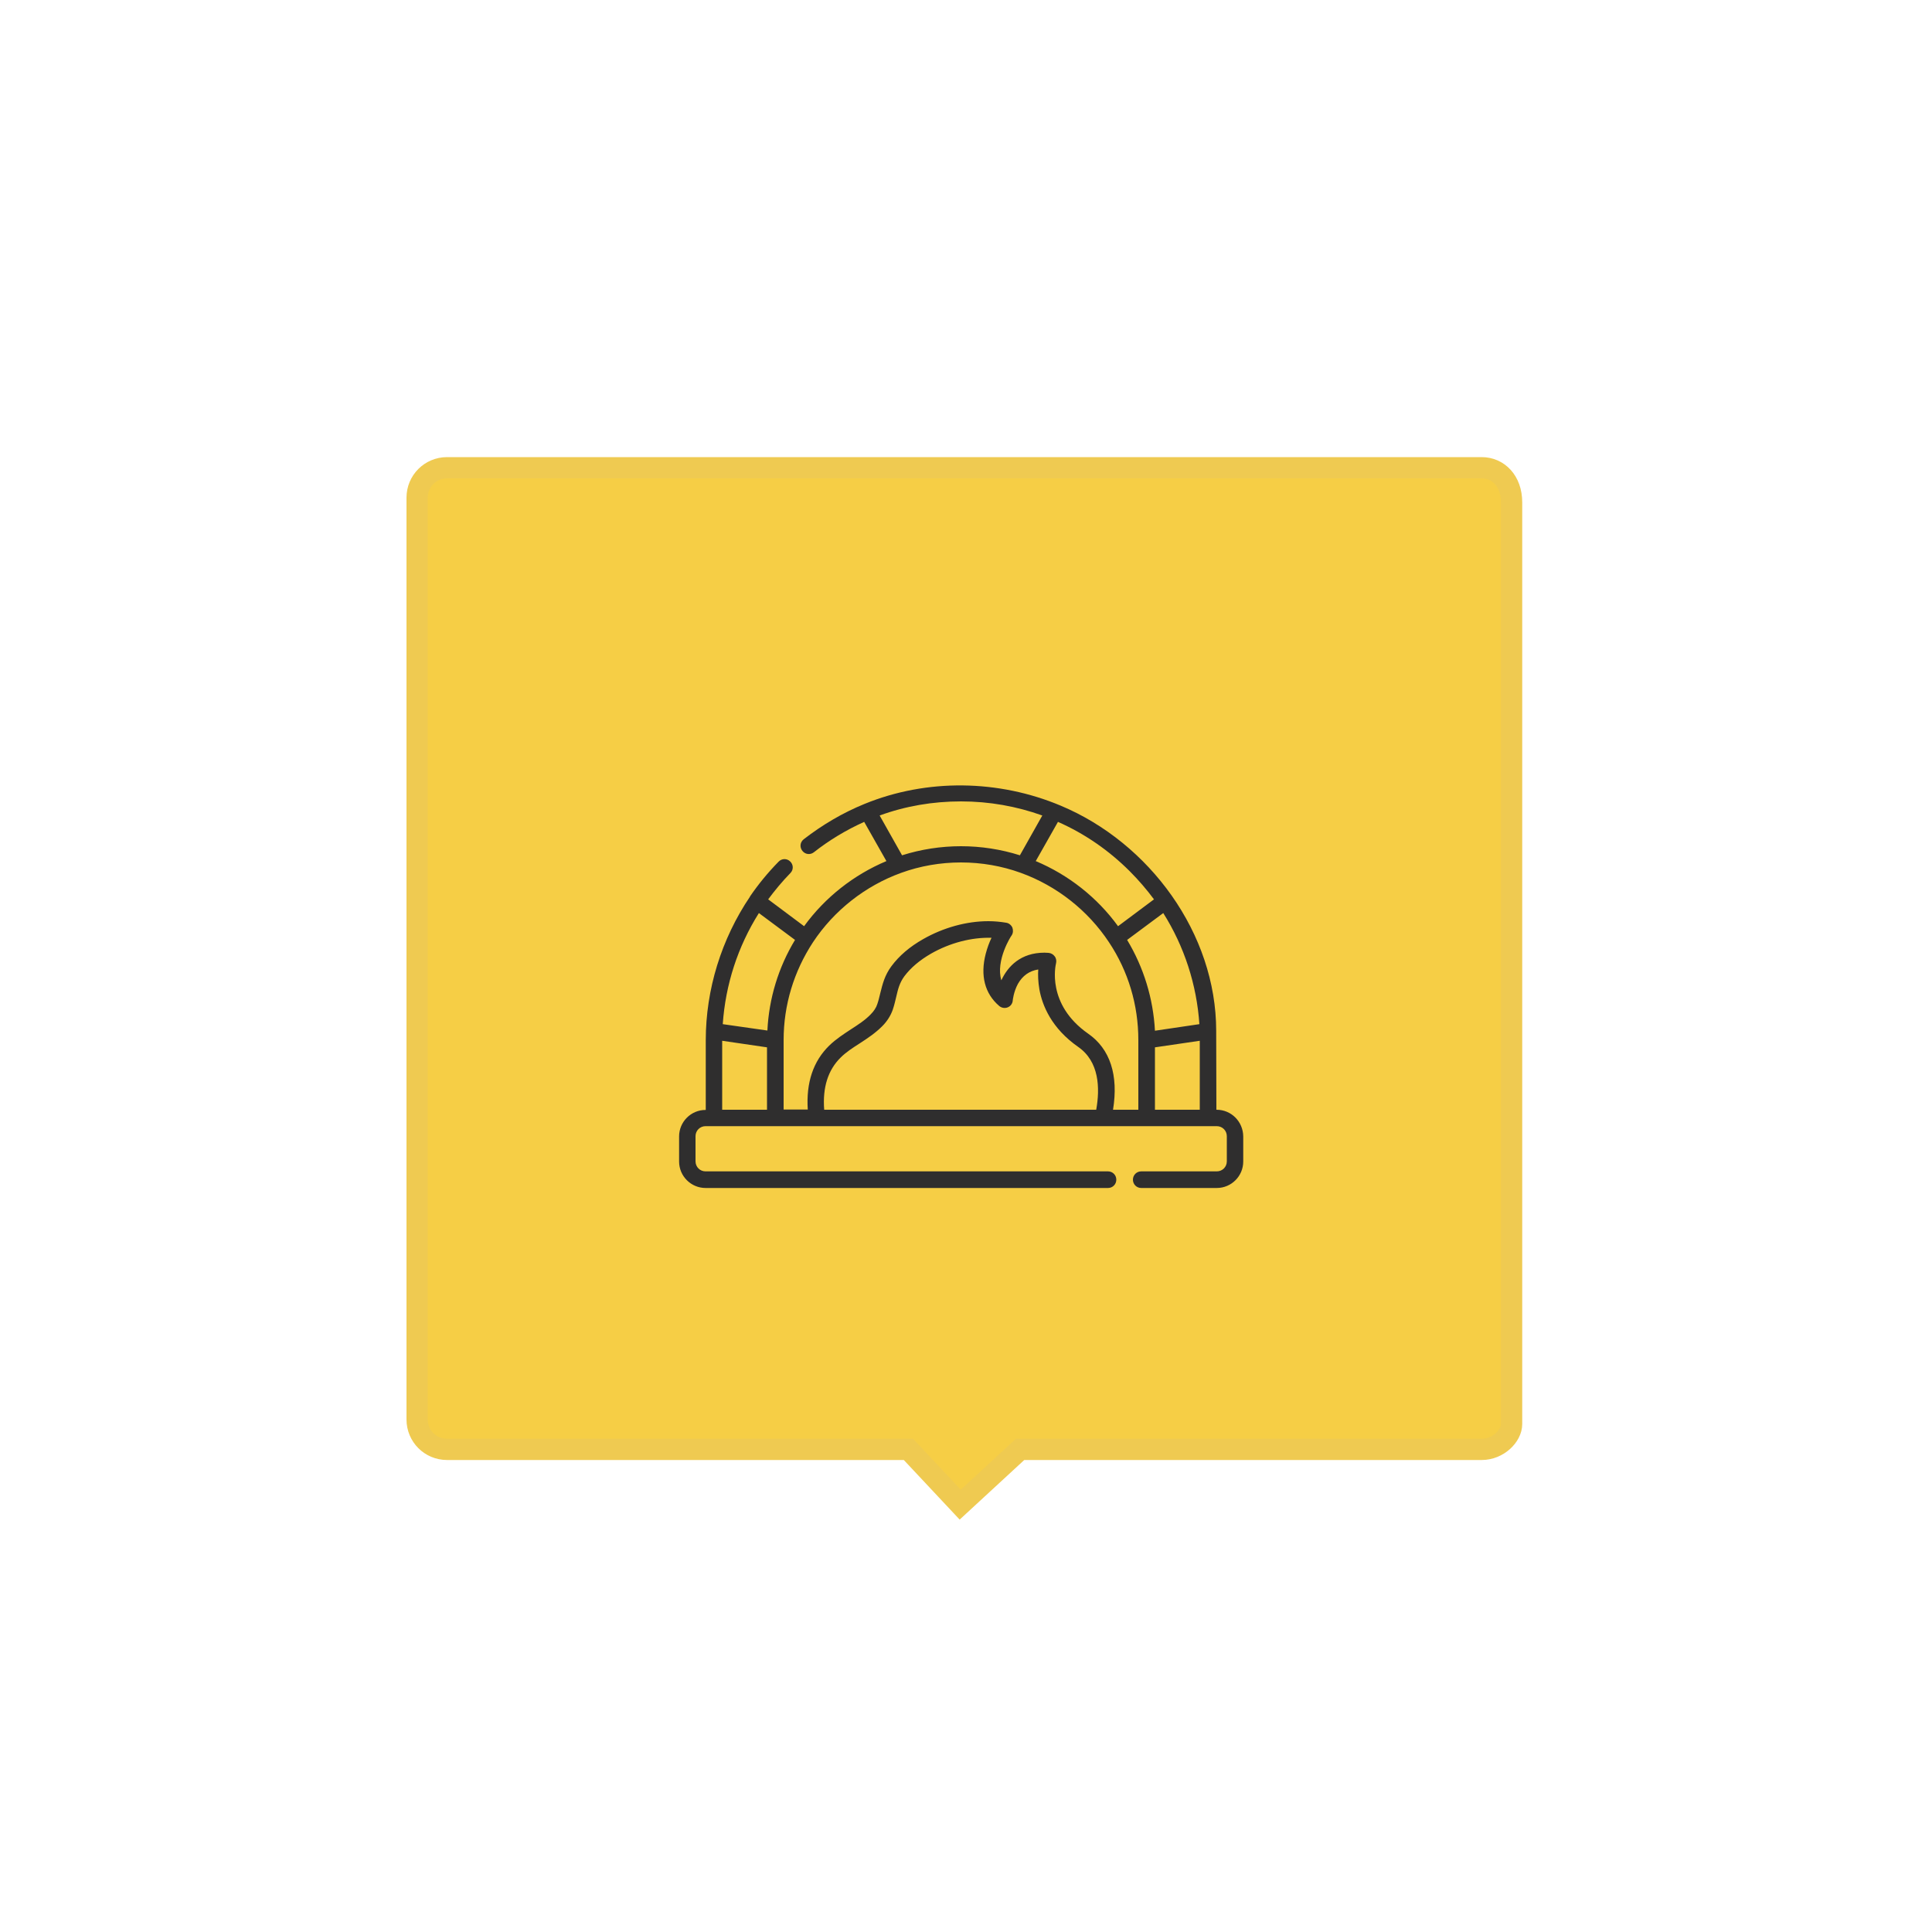 <?xml version="1.0" encoding="UTF-8"?> <!-- Generator: Adobe Illustrator 19.2.1, SVG Export Plug-In . SVG Version: 6.00 Build 0) --> <svg xmlns="http://www.w3.org/2000/svg" xmlns:xlink="http://www.w3.org/1999/xlink" id="Слой_1" x="0px" y="0px" viewBox="0 0 1000 1000" style="enable-background:new 0 0 1000 1000;" xml:space="preserve"> <style type="text/css"> .st0{fill:#F6CE45;stroke:#EFCA51;stroke-width:11;stroke-miterlimit:10;} .st1{fill:#2F2E2E;} </style> <path class="st0" d="M766.9,750.2H528l-31,28.6l-26.8-28.6H231.4c-8.6,0-15.5-6.9-15.5-15.5V257.6c0-8.6,6.9-15.5,15.5-15.5h535.5 c8.6,0,15.5,6.9,15.5,17.9v477.1C782.4,743.2,775.5,750.2,766.9,750.2z"></path> <g> <g> <g> <path class="st1" d="M629.7,574.4h-0.1c0-13.6-0.1-27.2-0.1-40.8c0-50.5-34.6-97.4-80.5-116.6c-32.1-13.5-69.2-14.1-101.5-0.9 c-11.3,4.6-21.8,10.8-31.5,18.3c-1.9,1.5-2.2,4.1-0.7,6c1.5,1.9,4.1,2.2,6,0.7c8-6.3,16.7-11.5,26-15.7l11.5,20.3 c-16.9,7.1-31.8,18.8-42.6,33.7l-18.6-13.9c3.5-4.7,7.3-9.3,11.5-13.6c1.7-1.7,1.6-4.4-0.1-6c-1.7-1.7-4.4-1.6-6,0.1 c-5.5,5.6-10.5,11.7-14.8,18c0,0,0,0,0,0.1c-14.8,21.9-22.9,48-22.9,74.4v36h-0.1c-7.6,0-13.7,6.2-13.7,13.7v13 c0,7.6,6.2,13.7,13.7,13.7h208.3c2.4,0,4.3-1.9,4.3-4.3c0-2.4-1.9-4.3-4.3-4.3H365.2c-2.9,0-5.2-2.3-5.2-5.2v-13 c0-2.9,2.3-5.2,5.2-5.2h264.6c2.9,0,5.2,2.3,5.2,5.2v13c0,2.9-2.3,5.2-5.2,5.2h-39.1c-2.4,0-4.3,1.9-4.3,4.3 c0,2.4,1.9,4.3,4.3,4.3h39.1c7.6,0,13.7-6.2,13.7-13.7v-13C643.4,580.5,637.3,574.4,629.7,574.4z M584.8,451 c4.5,4.5,8.7,9.4,12.5,14.5l-18.6,13.9c-10.8-14.9-25.7-26.6-42.6-33.7l11.5-20.3C561.4,431.5,573.9,440.1,584.8,451z M455.3,422.1c13.4-4.9,27.6-7.3,42.1-7.3c14.6,0,28.7,2.5,42.1,7.3l-11.6,20.6c-9.8-3.1-20.1-4.7-30.5-4.7s-20.7,1.6-30.5,4.7 L455.3,422.1z M397,574.4h-23.2v-35.7l23.2,3.4C397,542.1,397,574.4,397,574.4z M374.1,530.1c1.4-20.5,7.8-40.2,18.7-57.5 l18.7,13.9c-8.6,14.2-13.5,30.3-14.3,46.9L374.1,530.1z M567.4,574.4H426.6v0c-0.9-11.6,2-20.6,8.5-27c2.8-2.8,6.2-5,9.8-7.3 c4-2.6,8.1-5.3,11.7-8.9c2.6-2.6,4.4-5.5,5.5-8.6c0.8-2.4,1.3-4.6,1.8-6.7c0.9-3.9,1.7-7.2,4.2-10.6c3.3-4.4,7.9-8.3,13.8-11.7 c9.8-5.6,21-8.5,31.3-8.2c-1.1,2.3-2.2,5.2-3,8.3c-2.9,11.2-0.5,20.6,7,27c1.2,1,2.9,1.3,4.4,0.7c1.5-0.6,2.5-2,2.6-3.6 c0,0,0.4-4.4,2.7-8.6c2.4-4.2,5.9-6.7,10.5-7.4c-0.2,2.7-0.1,6.3,0.6,10.4c1.5,8.2,6.2,20,20.1,29.7 C569,549.5,569.4,563.2,567.4,574.4z M589.3,574.4h-13.2c2.9-17.9-1.5-31.5-12.9-39.4c-21.7-15.2-16.8-35.5-16.6-36.4 c0.3-1.2,0.1-2.6-0.7-3.6c-0.7-1-1.9-1.7-3.2-1.8c-0.7,0-1.4-0.1-2.1-0.1c-12.3,0-19,7.1-22.3,14.3c-3.1-10.3,5.1-23.1,5.3-23.2 c0.8-1.2,0.9-2.7,0.4-4.1c-0.6-1.3-1.8-2.3-3.2-2.5c-3-0.5-6.1-0.8-9.2-0.8c-11.3,0-23.3,3.3-33.8,9.3c-6.9,3.9-12.4,8.6-16.4,14 c-3.5,4.7-4.6,9.3-5.7,13.7c-0.5,1.9-0.9,3.9-1.6,5.9c-0.6,1.9-1.8,3.7-3.5,5.4c-2.9,3-6.5,5.3-10.2,7.7c-3.8,2.5-7.7,5-11.2,8.4 c-8.3,8.1-12,19.2-11.1,33.1h-12.5v-36c0-18.1,5.3-35.5,15.2-50.6c0,0,0,0,0,0c10.9-16.5,27.1-29.2,45.6-35.9c0,0,0,0,0,0 c9.9-3.6,20.4-5.4,31-5.4c10.6,0,21.1,1.8,31,5.4c0,0,0,0,0,0c18.5,6.7,34.7,19.4,45.6,35.9c0,0,0,0,0,0 c10,15,15.2,32.5,15.2,50.6V574.4L589.3,574.4z M583.4,486.5l18.7-13.9c10.9,17.3,17.3,37,18.7,57.5l-23,3.4 C596.9,516.8,592,500.8,583.4,486.5z M621,574.4h-23.2v0v-32.3l23.2-3.4V574.4L621,574.4z"></path> </g> </g> <g> </g> <g> </g> <g> </g> <g> </g> <g> </g> <g> </g> <g> </g> <g> </g> <g> </g> <g> </g> <g> </g> <g> </g> <g> </g> <g> </g> <g> </g> </g> </svg> 